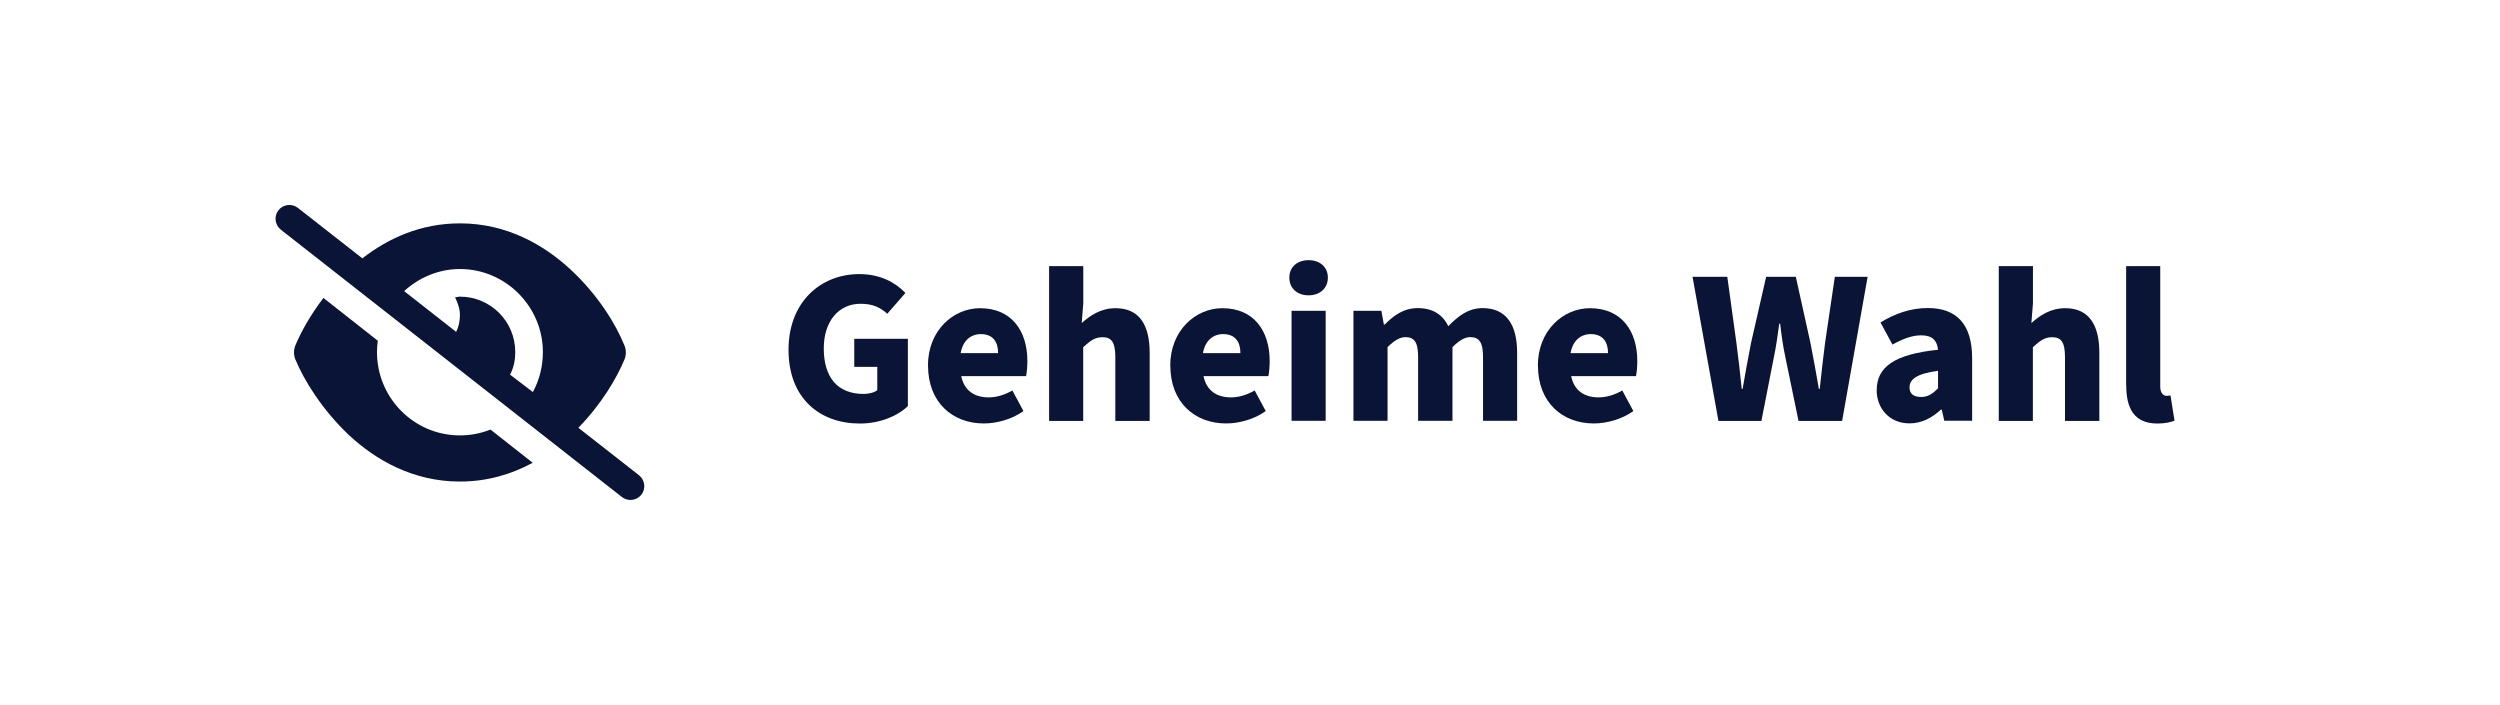 <?xml version="1.0" encoding="UTF-8"?>
<svg xmlns="http://www.w3.org/2000/svg" id="Ebene_1" viewBox="0 0 305 86">
  <defs>
    <style>.cls-1{fill:#091436;}</style>
  </defs>
  <g>
    <path class="cls-1" d="M96.2,42.68c0-5.86,3.94-9.24,8.64-9.24,2.57,0,4.4,1.03,5.62,2.3l-2.21,2.54c-.86-.78-1.78-1.22-3.27-1.22-2.59,0-4.48,2.05-4.48,5.46s1.59,5.54,4.86,5.54c.62,0,1.3-.16,1.67-.46v-2.84h-2.81v-3.43h6.54v8.21c-1.22,1.19-3.38,2.13-5.86,2.13-4.86,0-8.7-3.05-8.7-8.99Z"></path>
    <path class="cls-1" d="M113.21,44.62c0-4.35,3.13-7.02,6.35-7.02,3.89,0,5.78,2.81,5.78,6.45,0,.76-.08,1.46-.16,1.84h-7.91c.38,1.81,1.65,2.59,3.35,2.59,.97,0,1.94-.3,2.89-.84l1.35,2.51c-1.4,1-3.24,1.51-4.83,1.51-3.83,0-6.81-2.57-6.81-7.05Zm8.56-1.54c0-1.32-.59-2.32-2.11-2.32-1.19,0-2.19,.76-2.46,2.32h4.56Z"></path>
    <path class="cls-1" d="M128,32.47h4.16v4.54l-.19,2.4c1-.89,2.3-1.81,4.13-1.81,2.92,0,4.16,2.08,4.16,5.43v8.32h-4.19v-7.78c0-1.86-.49-2.43-1.57-2.43-.95,0-1.51,.46-2.35,1.22v8.99h-4.16v-18.88Z"></path>
    <path class="cls-1" d="M142.77,44.62c0-4.35,3.13-7.02,6.35-7.02,3.89,0,5.78,2.81,5.78,6.45,0,.76-.08,1.46-.16,1.84h-7.91c.38,1.81,1.65,2.59,3.35,2.59,.97,0,1.94-.3,2.89-.84l1.35,2.51c-1.4,1-3.24,1.51-4.83,1.51-3.83,0-6.81-2.57-6.81-7.05Zm8.56-1.54c0-1.32-.59-2.32-2.11-2.32-1.19,0-2.19,.76-2.46,2.32h4.56Z"></path>
    <path class="cls-1" d="M157.3,33.87c0-1.3,.97-2.13,2.35-2.13s2.35,.84,2.35,2.13-.97,2.16-2.35,2.16-2.35-.84-2.35-2.16Zm.27,4.05h4.16v13.42h-4.16v-13.42Z"></path>
    <path class="cls-1" d="M165.13,37.92h3.4l.3,1.67h.11c1.08-1.08,2.27-2,4.05-2s3.02,.78,3.7,2.21c1.16-1.19,2.4-2.21,4.19-2.21,2.92,0,4.21,2.08,4.21,5.43v8.32h-4.16v-7.78c0-1.86-.51-2.43-1.57-2.43-.65,0-1.35,.41-2.16,1.22v8.99h-4.19v-7.78c0-1.86-.49-2.43-1.57-2.43-.62,0-1.35,.41-2.16,1.22v8.99h-4.16v-13.42Z"></path>
    <path class="cls-1" d="M187.62,44.62c0-4.35,3.13-7.02,6.35-7.02,3.89,0,5.78,2.81,5.78,6.45,0,.76-.08,1.46-.16,1.84h-7.91c.38,1.81,1.65,2.59,3.35,2.59,.97,0,1.94-.3,2.89-.84l1.35,2.51c-1.4,1-3.24,1.51-4.83,1.51-3.83,0-6.81-2.57-6.81-7.05Zm8.56-1.54c0-1.32-.59-2.32-2.11-2.32-1.19,0-2.19,.76-2.46,2.32h4.56Z"></path>
    <path class="cls-1" d="M206.46,33.77h4.27l1.11,8.05c.24,1.86,.46,3.7,.65,5.62h.11c.32-1.92,.68-3.78,1.03-5.62l1.84-8.05h3.62l1.78,8.05c.35,1.78,.7,3.67,1.03,5.62h.11c.19-1.94,.43-3.81,.65-5.62l1.19-8.05h4l-3.11,17.58h-5.32l-1.59-7.7c-.3-1.38-.49-2.76-.65-4.16h-.11c-.19,1.4-.38,2.78-.67,4.16l-1.51,7.7h-5.24l-3.16-17.58Z"></path>
    <path class="cls-1" d="M228.96,47.59c0-2.84,2.19-4.37,7.48-4.92-.11-1.11-.68-1.76-2.05-1.76-1.08,0-2.16,.38-3.51,1.13l-1.46-2.7c1.76-1.08,3.67-1.76,5.78-1.76,3.46,0,5.4,1.92,5.4,6.13v7.62h-3.4l-.3-1.35h-.11c-1.11,1-2.32,1.67-3.84,1.67-2.46,0-4-1.84-4-4.08Zm7.48-.22v-2.13c-2.67,.35-3.48,1.08-3.48,2.03,0,.78,.51,1.16,1.43,1.16,.84,0,1.4-.41,2.05-1.05Z"></path>
    <path class="cls-1" d="M243.86,32.47h4.16v4.54l-.19,2.4c1-.89,2.3-1.81,4.13-1.81,2.92,0,4.16,2.08,4.16,5.43v8.32h-4.19v-7.78c0-1.86-.49-2.43-1.57-2.43-.95,0-1.51,.46-2.35,1.22v8.99h-4.16v-18.88Z"></path>
    <path class="cls-1" d="M259.39,47v-14.53h4.16v14.69c0,.86,.43,1.13,.76,1.13,.16,0,.27,0,.49-.05l.49,3.08c-.46,.19-1.16,.35-2.08,.35-2.86,0-3.81-1.86-3.81-4.67Z"></path>
  </g>
  <path class="cls-1" d="M44.21,31.52c3.11-2.43,7.11-4.27,11.9-4.27,5.68,0,10.23,2.59,13.54,5.67,3.29,3.05,5.49,6.64,6.53,9.22,.23,.56,.23,1.17,0,1.73-.94,2.27-2.83,5.47-5.62,8.32l7.4,5.79c.73,.58,.86,1.64,.29,2.37-.58,.73-1.64,.86-2.37,.29L34.26,28.02c-.73-.58-.86-1.64-.29-2.37,.58-.73,1.64-.86,2.37-.29l7.87,6.16Zm5.09,3.99l6.35,4.98c.3-.6,.46-1.27,.46-2.05s-.27-1.5-.59-2.16c.2-.02,.39-.09,.59-.09,3.73,0,6.75,3.02,6.75,6.75,0,1.03-.2,1.94-.63,2.77l2.78,2.12c.78-1.43,1.22-3.08,1.22-4.89,0-5.53-4.54-10.12-10.12-10.12-2.62,0-5.02,1.06-6.81,2.7Zm6.81,23.24c-5.68,0-10.23-2.59-13.54-5.67-3.29-3.11-5.49-6.71-6.53-9.22-.23-.56-.23-1.17,0-1.73,.67-1.61,1.82-3.69,3.42-5.78l6.63,5.22c-.06,.46-.1,.94-.1,1.36,0,5.65,4.54,10.19,10.12,10.19,1.31,0,2.57-.25,3.73-.71l5.15,4.05c-2.55,1.38-5.51,2.29-8.87,2.29h0Z"></path>
</svg>
